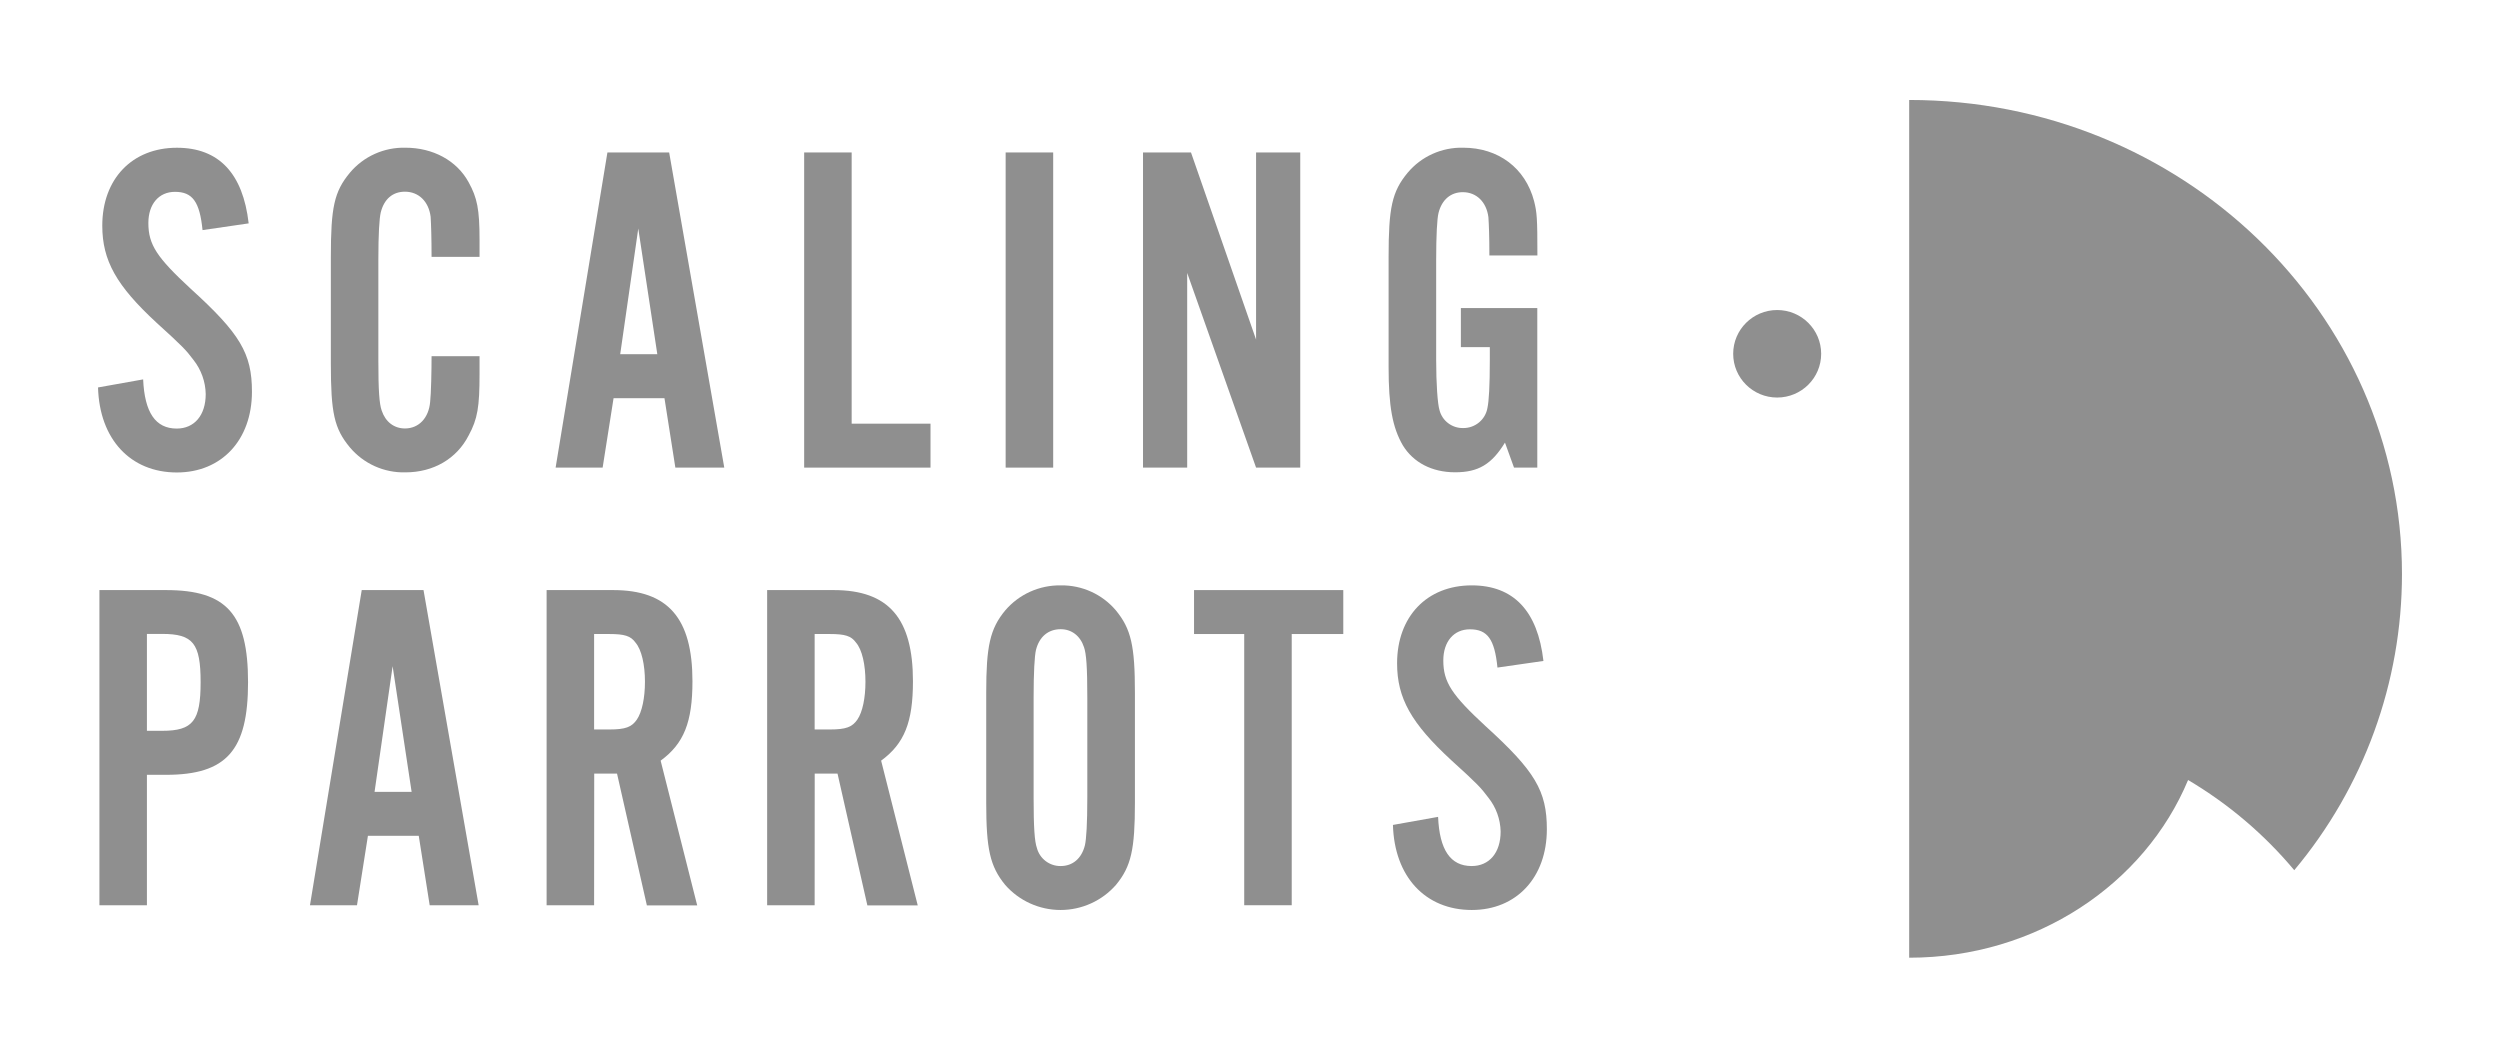<svg width="182" height="77" viewBox="0 0 182 77" fill="none" xmlns="http://www.w3.org/2000/svg">
<path fill-rule="evenodd" clip-rule="evenodd" d="M138.988 7.278V69.721C148.251 69.721 156.142 64.347 159.293 56.785C162.226 58.521 164.84 60.741 167.022 63.35C172.087 57.3 174.862 49.675 174.864 41.801C174.864 22.735 158.802 7.278 138.988 7.278Z" fill="#8F8F8F"/>
<path d="M129.378 28.941C131.147 28.941 132.581 27.515 132.581 25.756C132.581 23.997 131.147 22.57 129.378 22.57C127.61 22.57 126.176 23.997 126.176 25.756C126.176 27.515 127.61 28.941 129.378 28.941Z" fill="#8F8F8F"/>
<path d="M14.745 16.751C14.539 14.687 14.017 13.966 12.738 13.966C11.562 13.966 10.801 14.86 10.801 16.235C10.801 17.818 11.423 18.745 13.879 21.017C17.478 24.284 18.342 25.729 18.342 28.517C18.342 32.029 16.128 34.396 12.877 34.396C9.489 34.396 7.24 31.965 7.137 28.206L10.421 27.62C10.527 30.03 11.32 31.2 12.866 31.2C14.148 31.2 14.976 30.235 14.976 28.687C14.959 27.787 14.647 26.916 14.088 26.207C13.545 25.486 13.327 25.245 11.391 23.489C8.484 20.804 7.446 18.975 7.446 16.43C7.446 13.025 9.62 10.756 12.879 10.756C15.924 10.756 17.687 12.615 18.103 16.262L14.745 16.751Z" fill="#8F8F8F"/>
<path d="M31.418 18.702C31.418 17.351 31.385 16.327 31.35 15.778C31.211 14.676 30.486 13.955 29.481 13.955C28.582 13.955 27.96 14.495 27.718 15.468C27.615 15.913 27.544 17.016 27.544 18.942V26.237C27.544 28.439 27.615 29.403 27.786 29.884C28.057 30.708 28.685 31.192 29.481 31.192C30.486 31.192 31.211 30.435 31.314 29.265C31.385 28.644 31.418 26.958 31.418 25.929H34.911V27.234C34.911 29.609 34.772 30.503 34.115 31.705C33.251 33.394 31.556 34.388 29.516 34.388C28.747 34.408 27.983 34.254 27.283 33.939C26.582 33.623 25.962 33.154 25.469 32.567C24.328 31.192 24.086 30.057 24.086 26.477V18.702C24.086 15.089 24.328 13.955 25.469 12.577C25.961 11.989 26.581 11.52 27.282 11.204C27.983 10.888 28.747 10.734 29.516 10.753C31.521 10.753 33.251 11.685 34.115 13.266C34.74 14.4 34.911 15.227 34.911 17.462V18.702H31.418Z" fill="#8F8F8F"/>
<path d="M44.668 28.987L43.872 34.042H40.449L44.22 11.099H48.715L52.727 34.042H49.166L48.373 28.987H44.668ZM46.466 16.637L45.151 25.785H47.852L46.466 16.637Z" fill="#8F8F8F"/>
<path d="M67.741 34.042H58.543V11.099H62.001V30.843H67.741V34.042Z" fill="#8F8F8F"/>
<path d="M76.672 34.042H73.211V11.099H76.672V34.042Z" fill="#8F8F8F"/>
<path d="M91.442 34.042L86.427 19.871V34.042H83.211V11.099H86.704L91.442 24.721V11.099H94.658V34.042H91.442Z" fill="#8F8F8F"/>
<path d="M111.915 34.042H110.22L109.562 32.221C108.593 33.802 107.626 34.383 105.931 34.383C104.235 34.383 102.885 33.661 102.128 32.424C101.367 31.116 101.09 29.568 101.09 26.715V18.702C101.09 15.124 101.334 13.955 102.475 12.577C102.967 11.989 103.587 11.52 104.287 11.204C104.988 10.888 105.751 10.734 106.52 10.753C109.082 10.753 111.051 12.234 111.681 14.641C111.888 15.468 111.923 15.846 111.923 18.596H108.427C108.427 17.221 108.392 16.327 108.356 15.811C108.218 14.711 107.492 13.99 106.49 13.99C105.624 13.99 104.966 14.53 104.724 15.503C104.621 15.913 104.553 17.124 104.553 18.942V26.207C104.553 27.928 104.657 29.409 104.795 29.854C104.891 30.235 105.114 30.572 105.428 30.809C105.742 31.047 106.128 31.172 106.523 31.162C106.946 31.166 107.356 31.019 107.68 30.748C108.004 30.477 108.22 30.1 108.288 29.684C108.392 29.201 108.459 28.101 108.459 26.207V25.272H106.352V22.425H111.915V34.042Z" fill="#8F8F8F"/>
<path d="M10.696 65.901H7.238V42.958H12.082C16.507 42.958 18.058 44.711 18.058 49.666C18.058 54.621 16.501 56.407 12.082 56.407H10.696V65.901ZM11.805 53.203C14.051 53.203 14.605 52.482 14.605 49.661C14.605 46.84 14.062 46.149 11.805 46.149H10.696V53.2L11.805 53.203Z" fill="#8F8F8F"/>
<path d="M26.785 60.846L25.989 65.901H22.566L26.334 42.958H30.832L34.845 65.901H31.281L30.485 60.846H26.785ZM28.583 48.497L27.268 57.647H29.966L28.583 48.497Z" fill="#8F8F8F"/>
<path d="M43.251 65.901H39.793V42.958H44.636C48.648 42.958 50.411 45.022 50.411 49.596C50.411 52.568 49.789 54.138 48.094 55.375L50.756 65.912H47.092L44.919 56.316H43.259L43.251 65.901ZM44.359 53.106C45.533 53.106 45.989 52.933 46.364 52.384C46.739 51.836 46.953 50.801 46.953 49.631C46.953 48.394 46.709 47.292 46.261 46.776C45.916 46.295 45.465 46.157 44.359 46.157H43.251V53.106H44.359Z" fill="#8F8F8F"/>
<path d="M59.306 65.901H55.848V42.958H60.688C64.701 42.958 66.463 45.022 66.463 49.596C66.463 52.568 65.841 54.138 64.146 55.375L66.811 65.912H63.144L60.971 56.316H59.311L59.306 65.901ZM60.411 53.106C61.587 53.106 62.041 52.933 62.419 52.384C62.796 51.836 63.005 50.801 63.005 49.631C63.005 48.394 62.764 47.292 62.313 46.776C61.968 46.295 61.52 46.157 60.411 46.157H59.306V53.106H60.411Z" fill="#8F8F8F"/>
<path d="M82.622 58.439C82.622 61.843 82.35 63.081 81.239 64.424C80.737 64.996 80.118 65.455 79.423 65.769C78.728 66.084 77.973 66.247 77.209 66.247C76.446 66.247 75.691 66.084 74.996 65.769C74.301 65.455 73.681 64.996 73.18 64.424C72.071 63.073 71.797 61.808 71.797 58.439V50.423C71.797 47.051 72.069 45.779 73.18 44.439C73.677 43.856 74.298 43.391 74.998 43.075C75.698 42.76 76.459 42.603 77.227 42.615C77.99 42.604 78.746 42.761 79.44 43.077C80.134 43.392 80.748 43.858 81.239 44.439C82.345 45.789 82.622 47.016 82.622 50.423V58.439ZM75.247 58.061C75.247 60.222 75.315 61.26 75.489 61.741C75.589 62.119 75.814 62.453 76.128 62.69C76.441 62.927 76.825 63.053 77.219 63.048C78.083 63.048 78.74 62.508 78.982 61.535C79.085 61.087 79.156 59.987 79.156 58.061V50.793C79.156 48.556 79.085 47.594 78.914 47.111C78.642 46.287 78.012 45.806 77.219 45.806C76.32 45.806 75.662 46.346 75.418 47.319C75.315 47.764 75.247 48.94 75.247 50.793V58.061Z" fill="#8F8F8F"/>
<path d="M94.037 65.901H90.579V46.157H86.926V42.958H97.791V46.157H94.037V65.901Z" fill="#8F8F8F"/>
<path d="M109.015 48.599C108.808 46.535 108.29 45.814 107.01 45.814C105.834 45.814 105.073 46.708 105.073 48.083C105.073 49.666 105.695 50.596 108.151 52.865C111.748 56.132 112.611 57.577 112.611 60.365C112.611 63.878 110.4 66.247 107.149 66.247C103.759 66.247 101.509 63.815 101.406 60.055L104.693 59.468C104.796 61.878 105.592 63.048 107.138 63.048C108.417 63.048 109.246 62.084 109.246 60.535C109.227 59.635 108.911 58.766 108.347 58.061C107.803 57.337 107.586 57.096 105.649 55.34C102.743 52.657 101.708 50.834 101.708 48.288C101.708 44.884 103.881 42.615 107.141 42.615C110.183 42.615 111.946 44.471 112.362 48.118L109.015 48.599Z" fill="#8F8F8F"/>
</svg>
